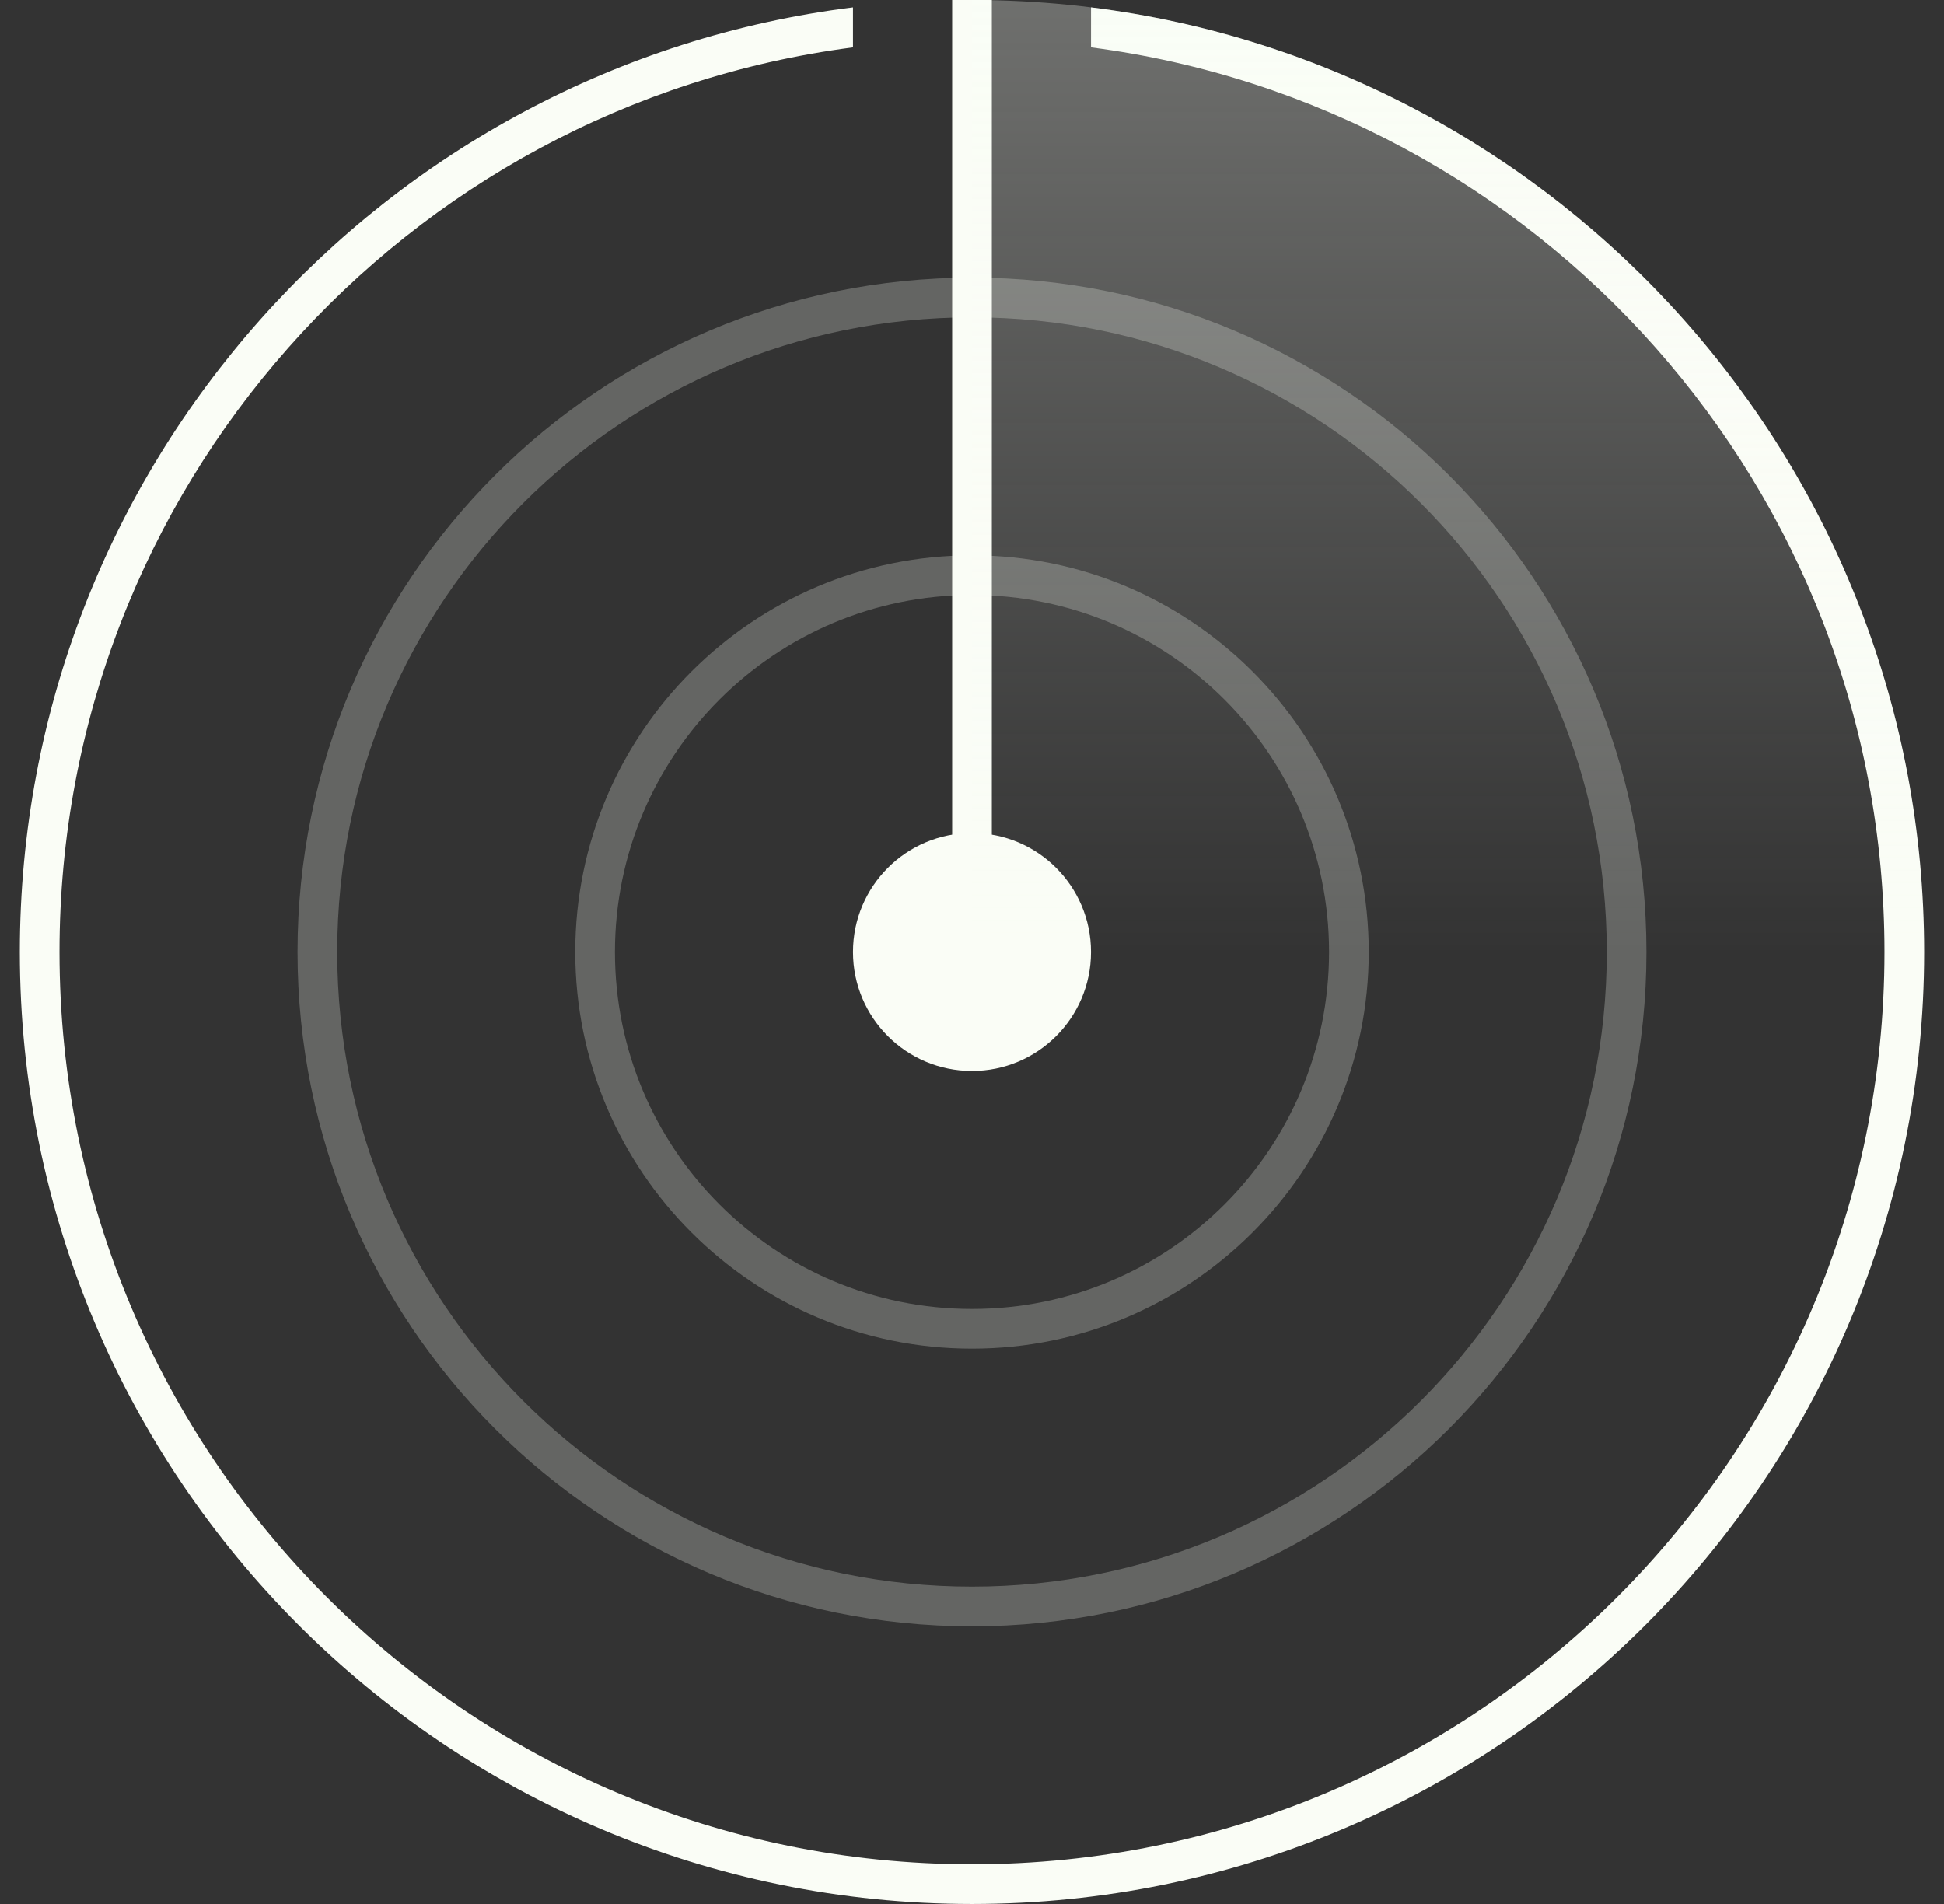 <?xml version="1.0" encoding="UTF-8"?> <svg xmlns="http://www.w3.org/2000/svg" width="49" height="48" viewBox="0 0 49 48" fill="none"><rect x="0" y="0" width="49" height="48" fill="#333333" stroke="none"/><g clip-path="url(#clip0_946_308)"><path opacity="0.25" d="M24.5 40.5C33.613 40.5 41 33.113 41 24C41 14.887 33.613 7.5 24.5 7.5C15.387 7.5 8 14.887 8 24C8 33.113 15.387 40.5 24.5 40.5Z" stroke="#FAFDF6"></path><path opacity="0.25" d="M24.5 33.5C29.747 33.5 34 29.247 34 24C34 18.753 29.747 14.5 24.5 14.5C19.253 14.5 15 18.753 15 24C15 29.247 19.253 33.5 24.5 33.5Z" stroke="#FAFDF6"></path><path d="M24.5 21C26.157 21 27.5 22.343 27.5 24C27.5 25.657 26.157 27 24.5 27C22.843 27 21.5 25.657 21.5 24C21.5 22.343 22.843 21 24.5 21Z" fill="#FAFDF6"></path><path fill-rule="evenodd" clip-rule="evenodd" d="M47.5 24C47.5 36.702 37.203 47 24.5 47C11.797 47 1.5 36.702 1.5 24C1.5 12.314 10.215 2.664 21.5 1.194V0.186C9.661 1.662 0.5 11.761 0.5 24C0.5 37.255 11.245 48 24.5 48C37.755 48 48.5 37.255 48.5 24C48.5 11.761 39.339 1.662 27.5 0.186V1.194C38.785 2.664 47.5 12.314 47.5 24Z" fill="#FAFDF6"></path><path d="M24.5 24V0" stroke="#FAFDF6"></path><path opacity="0.3" fill-rule="evenodd" clip-rule="evenodd" d="M24.5 0V24H48.5C48.5 10.745 37.755 0 24.5 0Z" fill="url(#paint0_linear_946_308)"></path></g><defs><linearGradient id="paint0_linear_946_308" x1="24.5" y1="0" x2="24.5" y2="24" gradientUnits="userSpaceOnUse"><stop stop-color="#FAFDF6"></stop><stop offset="1" stop-color="#FAFDF6" stop-opacity="0"></stop></linearGradient><clipPath id="clip0_946_308"><rect width="48" height="48" fill="white" transform="translate(0.5)"></rect></clipPath></defs></svg> 